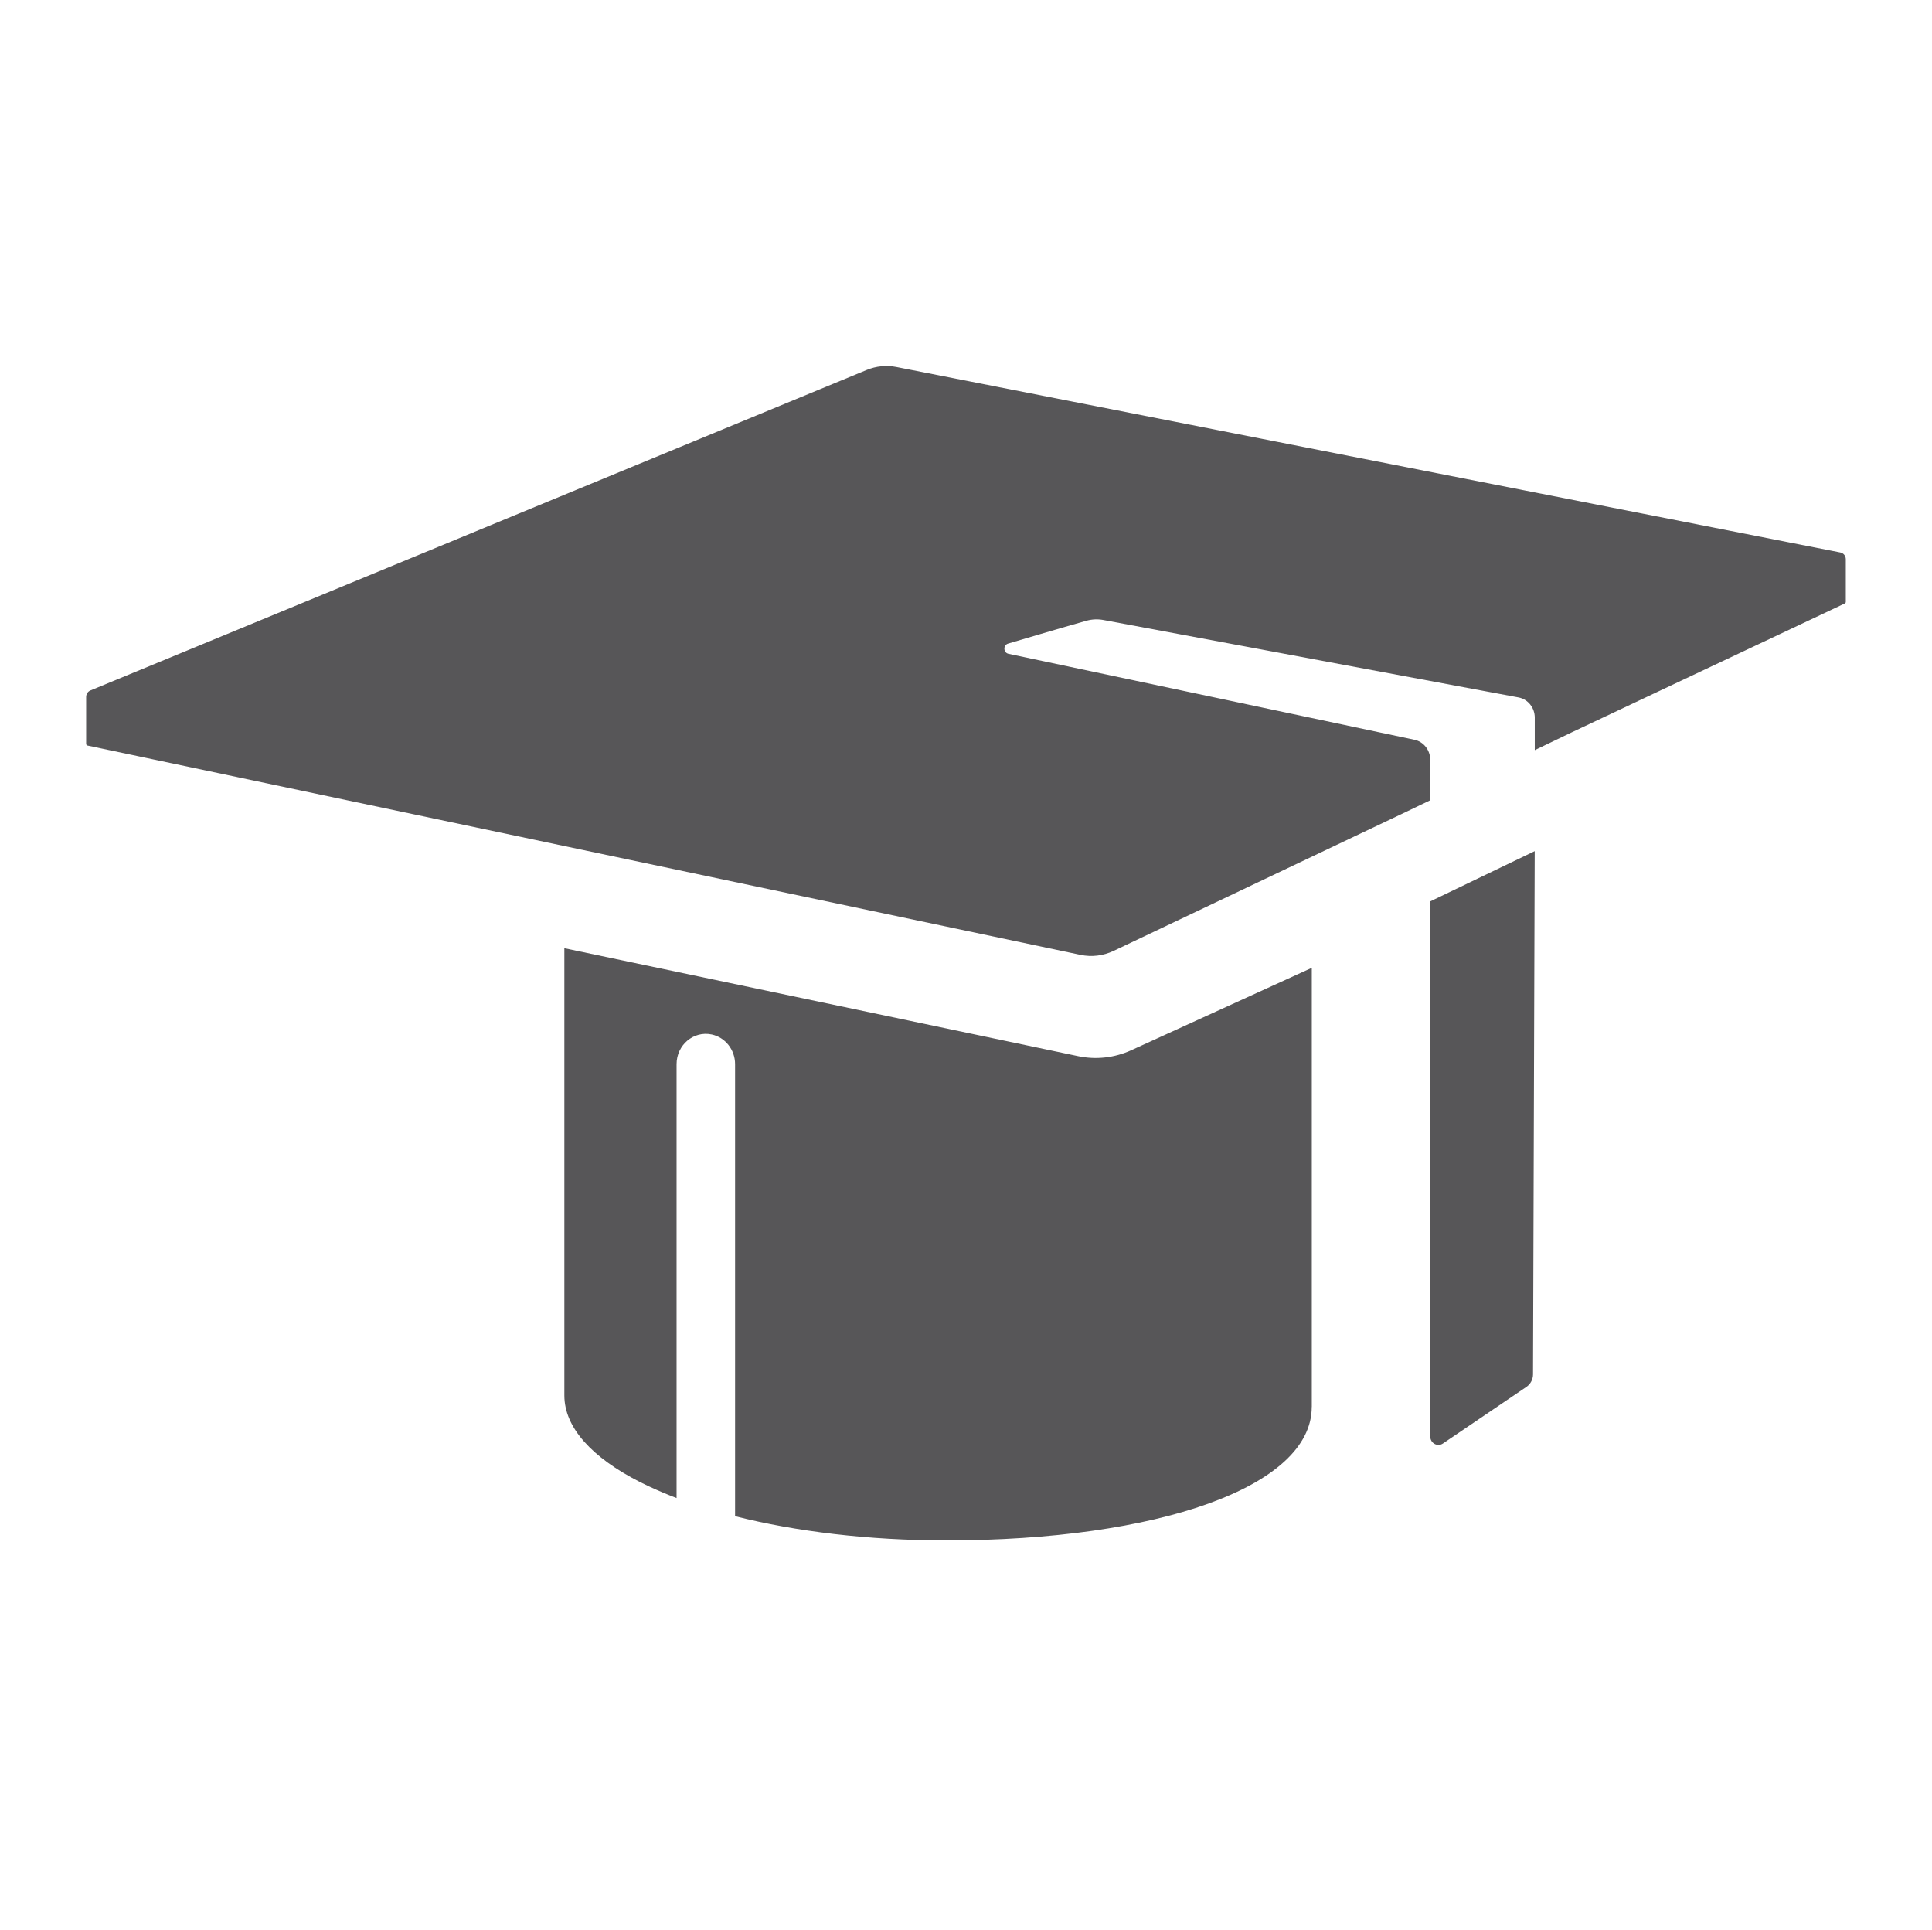 <?xml version="1.0" encoding="UTF-8"?><svg id="Ebene_2" xmlns="http://www.w3.org/2000/svg" viewBox="0 0 332.82 332.36"><defs><style>.cls-1{fill:#575658;}.cls-1,.cls-2{stroke-width:0px;}.cls-2{fill:none;}</style></defs><g id="Ebene_1-2"><rect class="cls-2" width="332.82" height="332.36"/><path class="cls-1" d="m225.97,242.33c0,13.79-26.61,22.99-62.95,22.99-13.46,0-25.97-1.54-36.39-4.17v-77.86c0-2.47-1.68-4.61-4.02-5.11-3.13-.67-6.06,1.8-6.06,5.11v74.73c-1.69-.64-3.28-1.32-4.78-2.02l-1.59-.77c-8.14-4.16-12.96-9.31-12.96-14.88v-77.03l88.5,18.59c3.08.65,6.28.29,9.16-1.02l31.1-14.19v75.63Z"/><path class="cls-1" d="m264.09,236.71c0,.87-.43,1.68-1.13,2.16l-14.4,9.76c-.93.63-2.17-.06-2.17-1.21v-92.17l17.99-8.65-.29,90.11Z"/><path class="cls-1" d="m317.97,103.67c0,.12-.07.22-.17.27l-47.03,22.19-6.38,3.07v-5.6c0-1.7-1.17-3.16-2.78-3.47l-71.52-13.34c-.97-.18-1.96-.14-2.91.12-3.77,1.05-13.51,3.94-13.51,3.94-.89.25-.85,1.56.05,1.76l69.96,14.81c1.57.34,2.7,1.78,2.7,3.44v6.98l-5,2.4-49.56,23.55c-1.77.84-3.76,1.08-5.67.68L15.07,128.41c-.13-.03-.23-.15-.23-.29v-8.09c0-.48.29-.92.72-1.1l133.74-55.21c1.62-.67,3.4-.85,5.12-.51l162.62,31.95c.54.11.93.59.93,1.16v7.35Z"/></g></svg>